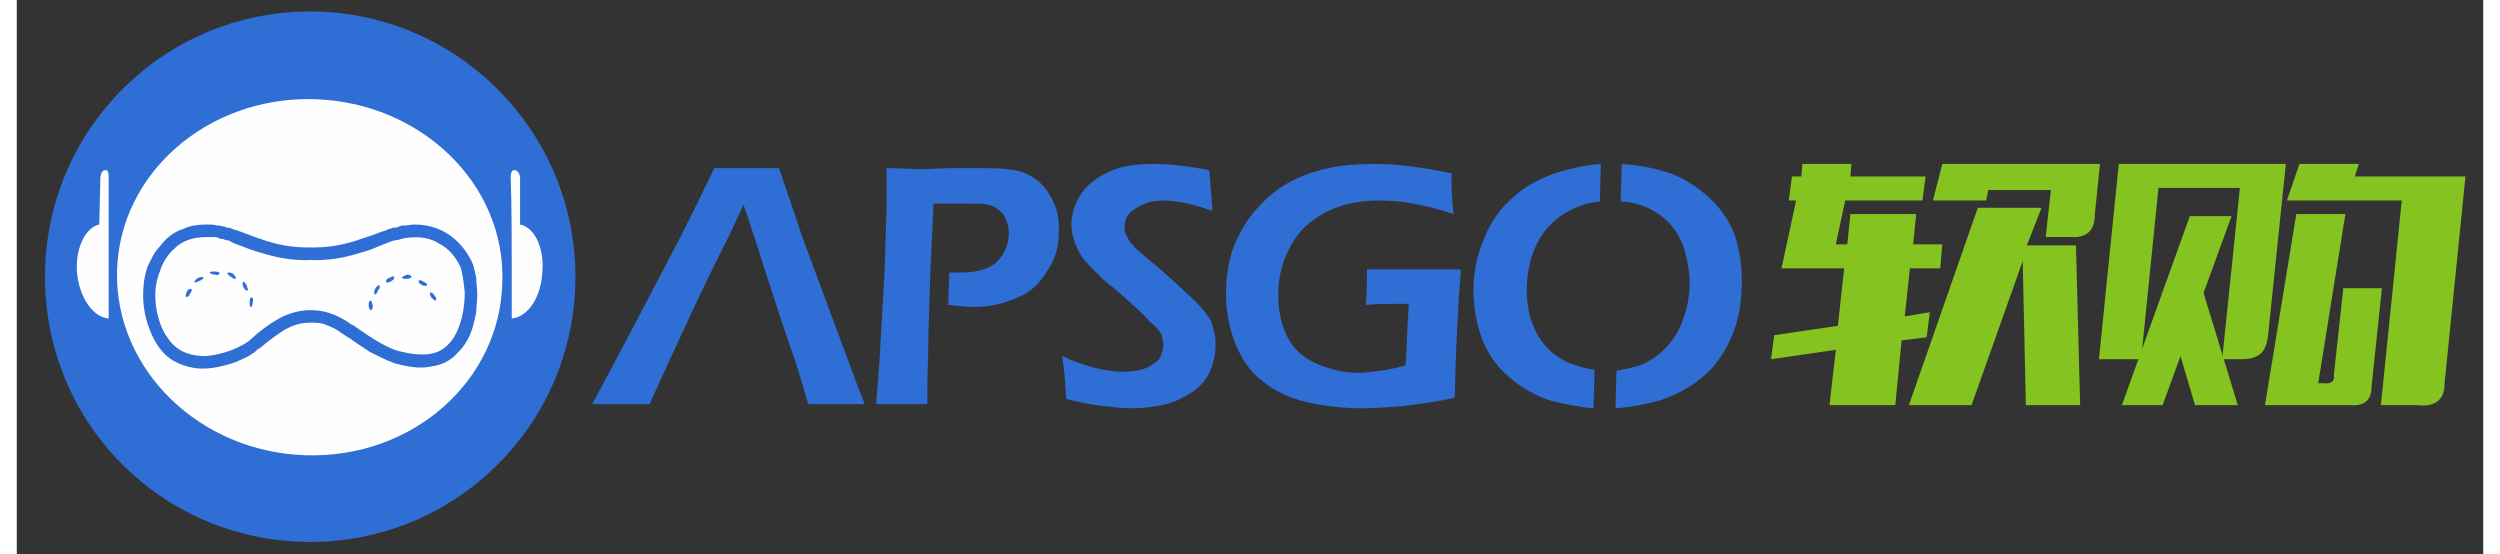 <?xml version="1.0" encoding="UTF-8"?>
<!DOCTYPE svg PUBLIC "-//W3C//DTD SVG 1.1//EN" "http://www.w3.org/Graphics/SVG/1.1/DTD/svg11.dtd">
<svg xmlns="http://www.w3.org/2000/svg" xml:space="preserve" width="257px" height="57px" version="1.1" style="shape-rendering:geometricPrecision; text-rendering:geometricPrecision; image-rendering:optimizeQuality; fill-rule:evenodd; clip-rule:evenodd"
viewBox="0 0 2362 531"
 xmlns:xlink="http://www.w3.org/1999/xlink">
 <rect x="0" y="0" width="2362" height="531" fill="#333333" stroke="none"/>
 <defs>
  <style type="text/css">
   <![CDATA[
    .fil4 {fill:#FEFEFE}
    .fil3 {fill:#2E6ED5}
    .fil2 {fill:#85C320}
    .fil0 {fill:#2E6ED5;fill-rule:nonzero}
    .fil1 {fill:#85C320;fill-rule:nonzero}
   ]]>
  </style>
 </defs>
 <g id="x0020_1">
  <path class="fil0" d="M551 387c11,-20 24,-45 40,-75l44 -84c13,-26 24,-48 33,-67 15,0 25,0 31,0 10,0 21,0 31,0l23 68 52 140 7 18 -25 0c-6,0 -15,0 -29,0 -3,-10 -7,-23 -12,-40 -18,-50 -33,-101 -50,-151l-13 28c-27,53 -52,108 -77,163l-27 0c-5,0 -14,0 -28,0z"/>
  <path class="fil0" d="M823 387l3 -39 5 -87 2 -63c0,-6 0,-12 0,-17 0,-5 0,-11 0,-20 14,0 25,1 34,1 7,0 17,-1 30,-1 12,0 22,0 29,0 16,0 27,1 34,3 8,2 14,6 20,11 6,6 10,12 13,19 4,8 5,17 5,26 0,15 -3,28 -11,39 -7,12 -16,21 -29,26 -13,6 -27,9 -42,9 -7,0 -15,-1 -24,-2l1 -31c4,0 8,0 11,0 9,0 17,-1 24,-4 7,-2 12,-7 16,-13 4,-6 6,-13 6,-21 0,-5 -1,-9 -3,-13 -1,-4 -4,-7 -7,-9 -3,-3 -6,-4 -10,-5 -4,-1 -9,-1 -16,-1 -7,0 -13,0 -19,0 -6,0 -12,0 -17,0 -1,22 -2,43 -3,62l-2 64c0,22 -1,39 -1,49 0,4 0,10 0,17l-24 0c-3,0 -11,0 -25,0z"/>
  <path class="fil0" d="M1005 382c-1,-17 -2,-30 -4,-41 22,10 42,15 59,15 7,0 14,-1 20,-3 6,-2 11,-6 14,-9 2,-4 4,-9 4,-14 0,-3 -1,-7 -2,-10 -2,-4 -6,-8 -11,-12 -6,-7 -17,-17 -33,-31 -8,-6 -14,-11 -16,-14 -7,-6 -12,-12 -16,-17 -3,-5 -6,-10 -7,-15 -2,-5 -3,-10 -3,-16 0,-10 3,-20 9,-29 6,-9 15,-16 26,-21 12,-6 26,-8 44,-8 15,0 33,2 53,6 1,11 2,24 3,39 -17,-6 -33,-10 -47,-10 -11,0 -20,3 -27,8 -7,4 -10,10 -10,17 0,2 0,3 0,5 1,2 2,4 3,6 1,2 2,4 5,7 2,3 6,6 11,10 4,4 8,7 12,10l20 18c5,5 10,9 14,13 4,4 8,8 11,12 3,3 5,7 7,10 1,4 2,7 3,11 1,4 1,7 1,11 0,10 -2,18 -6,27 -4,8 -10,15 -19,20 -8,5 -16,9 -26,11 -10,2 -20,3 -31,3 -7,0 -15,-1 -24,-2 -10,-1 -22,-3 -37,-7z"/>
  <path class="fil0" d="M1293 258c16,0 30,0 44,0 18,0 34,0 46,0 -3,37 -5,78 -6,123 -19,4 -35,6 -50,8 -15,1 -28,2 -38,2 -19,0 -37,-2 -54,-6 -17,-4 -31,-11 -42,-20 -12,-9 -20,-21 -26,-36 -6,-15 -9,-31 -9,-48 0,-14 2,-28 6,-41 5,-13 11,-25 20,-36 9,-11 20,-21 32,-28 12,-7 26,-12 40,-15 14,-3 28,-4 44,-4 21,0 46,3 74,9 0,12 0,25 2,39 -27,-9 -50,-13 -71,-13 -14,0 -27,2 -39,6 -12,4 -22,10 -31,18 -9,8 -15,18 -20,30 -5,12 -7,24 -7,37 0,14 3,27 8,38 5,11 14,20 26,26 13,6 27,10 43,10 6,0 13,-1 21,-2 8,-1 16,-3 24,-5l3 -59 -13 0c-7,0 -17,0 -28,1 1,-15 1,-26 1,-34z"/>
  <path class="fil0" d="M1537 157c14,1 27,3 40,7 15,4 28,12 40,22 12,10 21,22 27,36 5,13 8,29 8,47 0,17 -2,33 -8,49 -6,15 -14,29 -26,40 -12,11 -26,19 -43,25 -14,4 -29,7 -44,8l1 -36c7,-1 15,-3 22,-5 10,-4 19,-10 26,-18 7,-7 13,-17 16,-27 4,-11 6,-22 6,-34 0,-11 -2,-22 -5,-32 -3,-10 -8,-18 -15,-26 -7,-7 -15,-12 -25,-16 -7,-2 -13,-4 -21,-4l1 -36zm-27 234c-13,-1 -27,-4 -40,-7 -16,-5 -30,-13 -42,-24 -12,-10 -20,-23 -25,-36 -5,-14 -8,-29 -8,-45 0,-18 3,-34 10,-50 6,-16 16,-30 28,-40 12,-11 27,-19 43,-24 13,-4 27,-7 41,-8l-1 36c-12,1 -23,5 -33,11 -12,7 -22,18 -28,31 -6,13 -9,28 -9,43 0,15 3,28 9,40 6,12 15,21 28,28 9,4 18,7 28,8l-1 37z"/>
  <path class="fil1" d="M1736 388l6 -53 -62 9 3 -23 61 -9 6 -55 -60 0 14 -65 -7 0 3 -23 9 0 1 -12 47 0 -1 12 72 0 -3 23 -74 0 -9 42 11 0 3 -29 63 0 -3 29 28 0 -2 23 -29 0 -5 46 24 -4 -3 24 -24 3 -6 62 -63 0zm189 -153l47 0 4 153 -52 0 -3 -138 -49 138 -60 0 66 -189 61 0 -14 36zm42 -8l-24 0 5 -45 -60 0 -2 10 -51 0 9 -35 151 0 -5 49c0,15 -8,22 -23,21z"/>
  <path class="fil1" d="M2183 205l47 0 -26 162 6 0c6,1 10,-2 9,-8l9 -83 37 0 -10 95c0,12 -7,18 -20,17l-82 0 30 -183z"/>
  <path class="fil1" d="M2243 157l-4 12 106 0 -20 198c0,16 -9,23 -26,21l-35 0 20 -196 -110 0 12 -35 57 0z"/>
  <path class="fil1" d="M2001 344l-7 0 19 -187 160 0 -17 164c-2,17 -9,23 -26,23l-9 0 -9 0 17 -164 -78 0 -16 158 9 0 -2 6 -41 0z"/>
  <g id="_1976767178688">
   <polygon class="fil1" points="2054,280 2094,280 2127,388 2086,388 "/>
   <polygon class="fil2" points="2055,388 2121,207 2081,207 2016,388 "/>
  </g>
  <path class="fil3" d="M281 11c140,0 254,114 254,254 0,141 -114,254 -254,254 -141,0 -254,-113 -254,-254 0,-140 113,-254 254,-254z"/>
  <path class="fil4" d="M88 256c0,-29 0,-58 0,-87 0,-4 -1,-7 -4,-6 -2,0 -4,4 -4,8l-1 44c-14,3 -24,25 -21,49 3,23 16,40 30,41 0,-11 0,-22 0,-33 0,-5 0,-11 0,-16zm193 41l0 0zm144 -41l0 0zm-21 -23c-8,-5 -18,-7 -32,-5 0,0 0,0 0,0 0,0 0,0 0,0 -5,1 -7,2 -8,2 -3,0 -3,0 -25,9l0 0 -3 1c-13,4 -31,10 -54,9l-1 0c-23,1 -41,-5 -54,-9l-3 -1 0 0c-8,-3 -13,-5 -16,-6 -4,-2 -5,-3 -7,-3 -1,0 -1,0 -3,-1 -1,0 -3,0 -7,-2 0,0 0,0 0,0 0,0 0,0 0,0 -2,0 -3,0 -5,0 -1,0 -3,0 -4,0 -14,0 -24,4 -31,11 -7,6 -12,15 -14,22 -4,10 -5,20 -4,30 1,11 4,21 9,30 2,2 3,5 5,7 9,11 21,14 34,14 12,-1 25,-5 34,-10 4,-2 7,-4 9,-6 11,-10 21,-17 31,-22 9,-4 18,-6 26,-6 7,0 13,1 19,3 6,2 12,5 18,9 1,1 3,2 5,3 10,7 28,20 42,24 12,3 24,5 35,2 10,-3 20,-12 25,-30 2,-5 4,-17 4,-28 -1,-9 -2,-18 -4,-24 -4,-9 -11,-18 -21,-23zm-47 33c2,-1 4,-2 4,-1 1,1 0,3 -2,4 -3,2 -5,2 -5,1 -1,-1 0,-3 3,-4zm31 7c-2,-1 -4,-3 -3,-4 0,-1 2,-1 5,1 2,1 3,2 3,3 0,1 -3,1 -5,0zm9 12c-1,-2 -2,-4 -1,-5 1,0 3,1 4,3 2,2 2,4 1,5 0,0 -2,-1 -4,-3zm-54 -8c1,-2 3,-4 4,-4 1,1 1,3 -1,5 -1,3 -2,4 -3,4 -1,-1 -1,-3 0,-5zm-6 16c0,-3 0,-5 2,-5 1,0 1,2 2,5 0,2 -1,4 -2,4 -1,0 -2,-2 -2,-4zm37 -26c-3,0 -5,0 -5,-1 0,-1 2,-2 5,-3 2,0 4,1 4,2 0,1 -2,2 -4,2zm-157 3c0,-1 2,1 3,3 1,3 2,5 1,5 -1,1 -3,-1 -4,-3 -1,-2 -1,-5 0,-5zm-50 7c1,0 1,2 -1,4 -1,3 -3,4 -4,3 -1,0 0,-2 1,-5 1,-2 3,-3 4,-2zm59 12c0,3 -1,5 -2,5 -1,0 -1,-2 -1,-5 0,-3 1,-5 2,-4 1,0 2,2 1,4zm-16 -22c-1,0 -3,0 -5,-2 -2,-1 -4,-3 -3,-4 1,0 3,0 5,1 2,2 3,4 3,5zm-16 -5c0,1 -2,2 -4,1 -3,0 -5,-1 -5,-2 0,-1 2,-1 5,-1 2,0 5,1 4,2zm-15 4c0,0 -1,2 -4,3 -2,1 -4,2 -5,1 0,-1 2,-3 4,-4 2,-1 4,-1 5,0zm106 -171c-102,-3 -187,71 -189,165 -2,94 79,173 181,176 102,3 186,-71 188,-166 3,-94 -78,-172 -180,-175zm-57 132c14,5 29,10 51,10l2 0 0 0 0 0 1 0 0 0 2 0c22,0 37,-5 51,-10 7,-2 11,-4 14,-5 4,-1 6,-2 8,-3 1,0 2,0 3,-1 1,0 2,0 3,0 1,0 2,-1 6,-2l1 0 0 0c4,0 8,-1 11,-1 15,0 27,5 36,12 9,7 15,16 19,24 2,5 3,10 4,15 0,5 1,11 1,16 0,6 -1,12 -1,17 -1,5 -2,9 -3,13l0 0c-3,11 -8,19 -14,25 -6,7 -13,11 -21,13 -5,1 -10,2 -15,2 -9,0 -17,-2 -25,-4 -8,-3 -16,-7 -24,-11 -7,-5 -14,-9 -19,-13 -4,-2 -6,-4 -8,-5 -5,-4 -10,-6 -15,-8 -5,-2 -10,-2 -15,-2 0,0 0,0 0,0 -6,0 -13,1 -21,5 -8,4 -17,11 -28,20l0 0 -1 0c-2,3 -6,5 -9,7 -4,2 -8,4 -13,6 -9,3 -20,6 -31,6 -8,0 -17,-2 -25,-6 -9,-4 -16,-12 -21,-21 -7,-13 -11,-28 -11,-43 0,-9 1,-18 4,-27 3,-6 6,-14 12,-20 5,-7 13,-14 23,-17 6,-3 14,-4 22,-4 3,0 7,0 10,1l1 0 1 0c4,1 6,1 7,2 1,0 3,0 5,1 2,1 3,1 6,2 3,1 8,3 16,6zm245 -58c1,32 1,63 1,94 0,0 0,0 0,0 0,3 0,5 0,8 0,0 0,0 0,0 0,11 0,23 0,34 14,-1 27,-18 29,-41 3,-24 -6,-46 -21,-49l0 -44c0,-4 -2,-8 -5,-8 -2,-1 -4,2 -4,6z"/>
 </g>
</svg>
